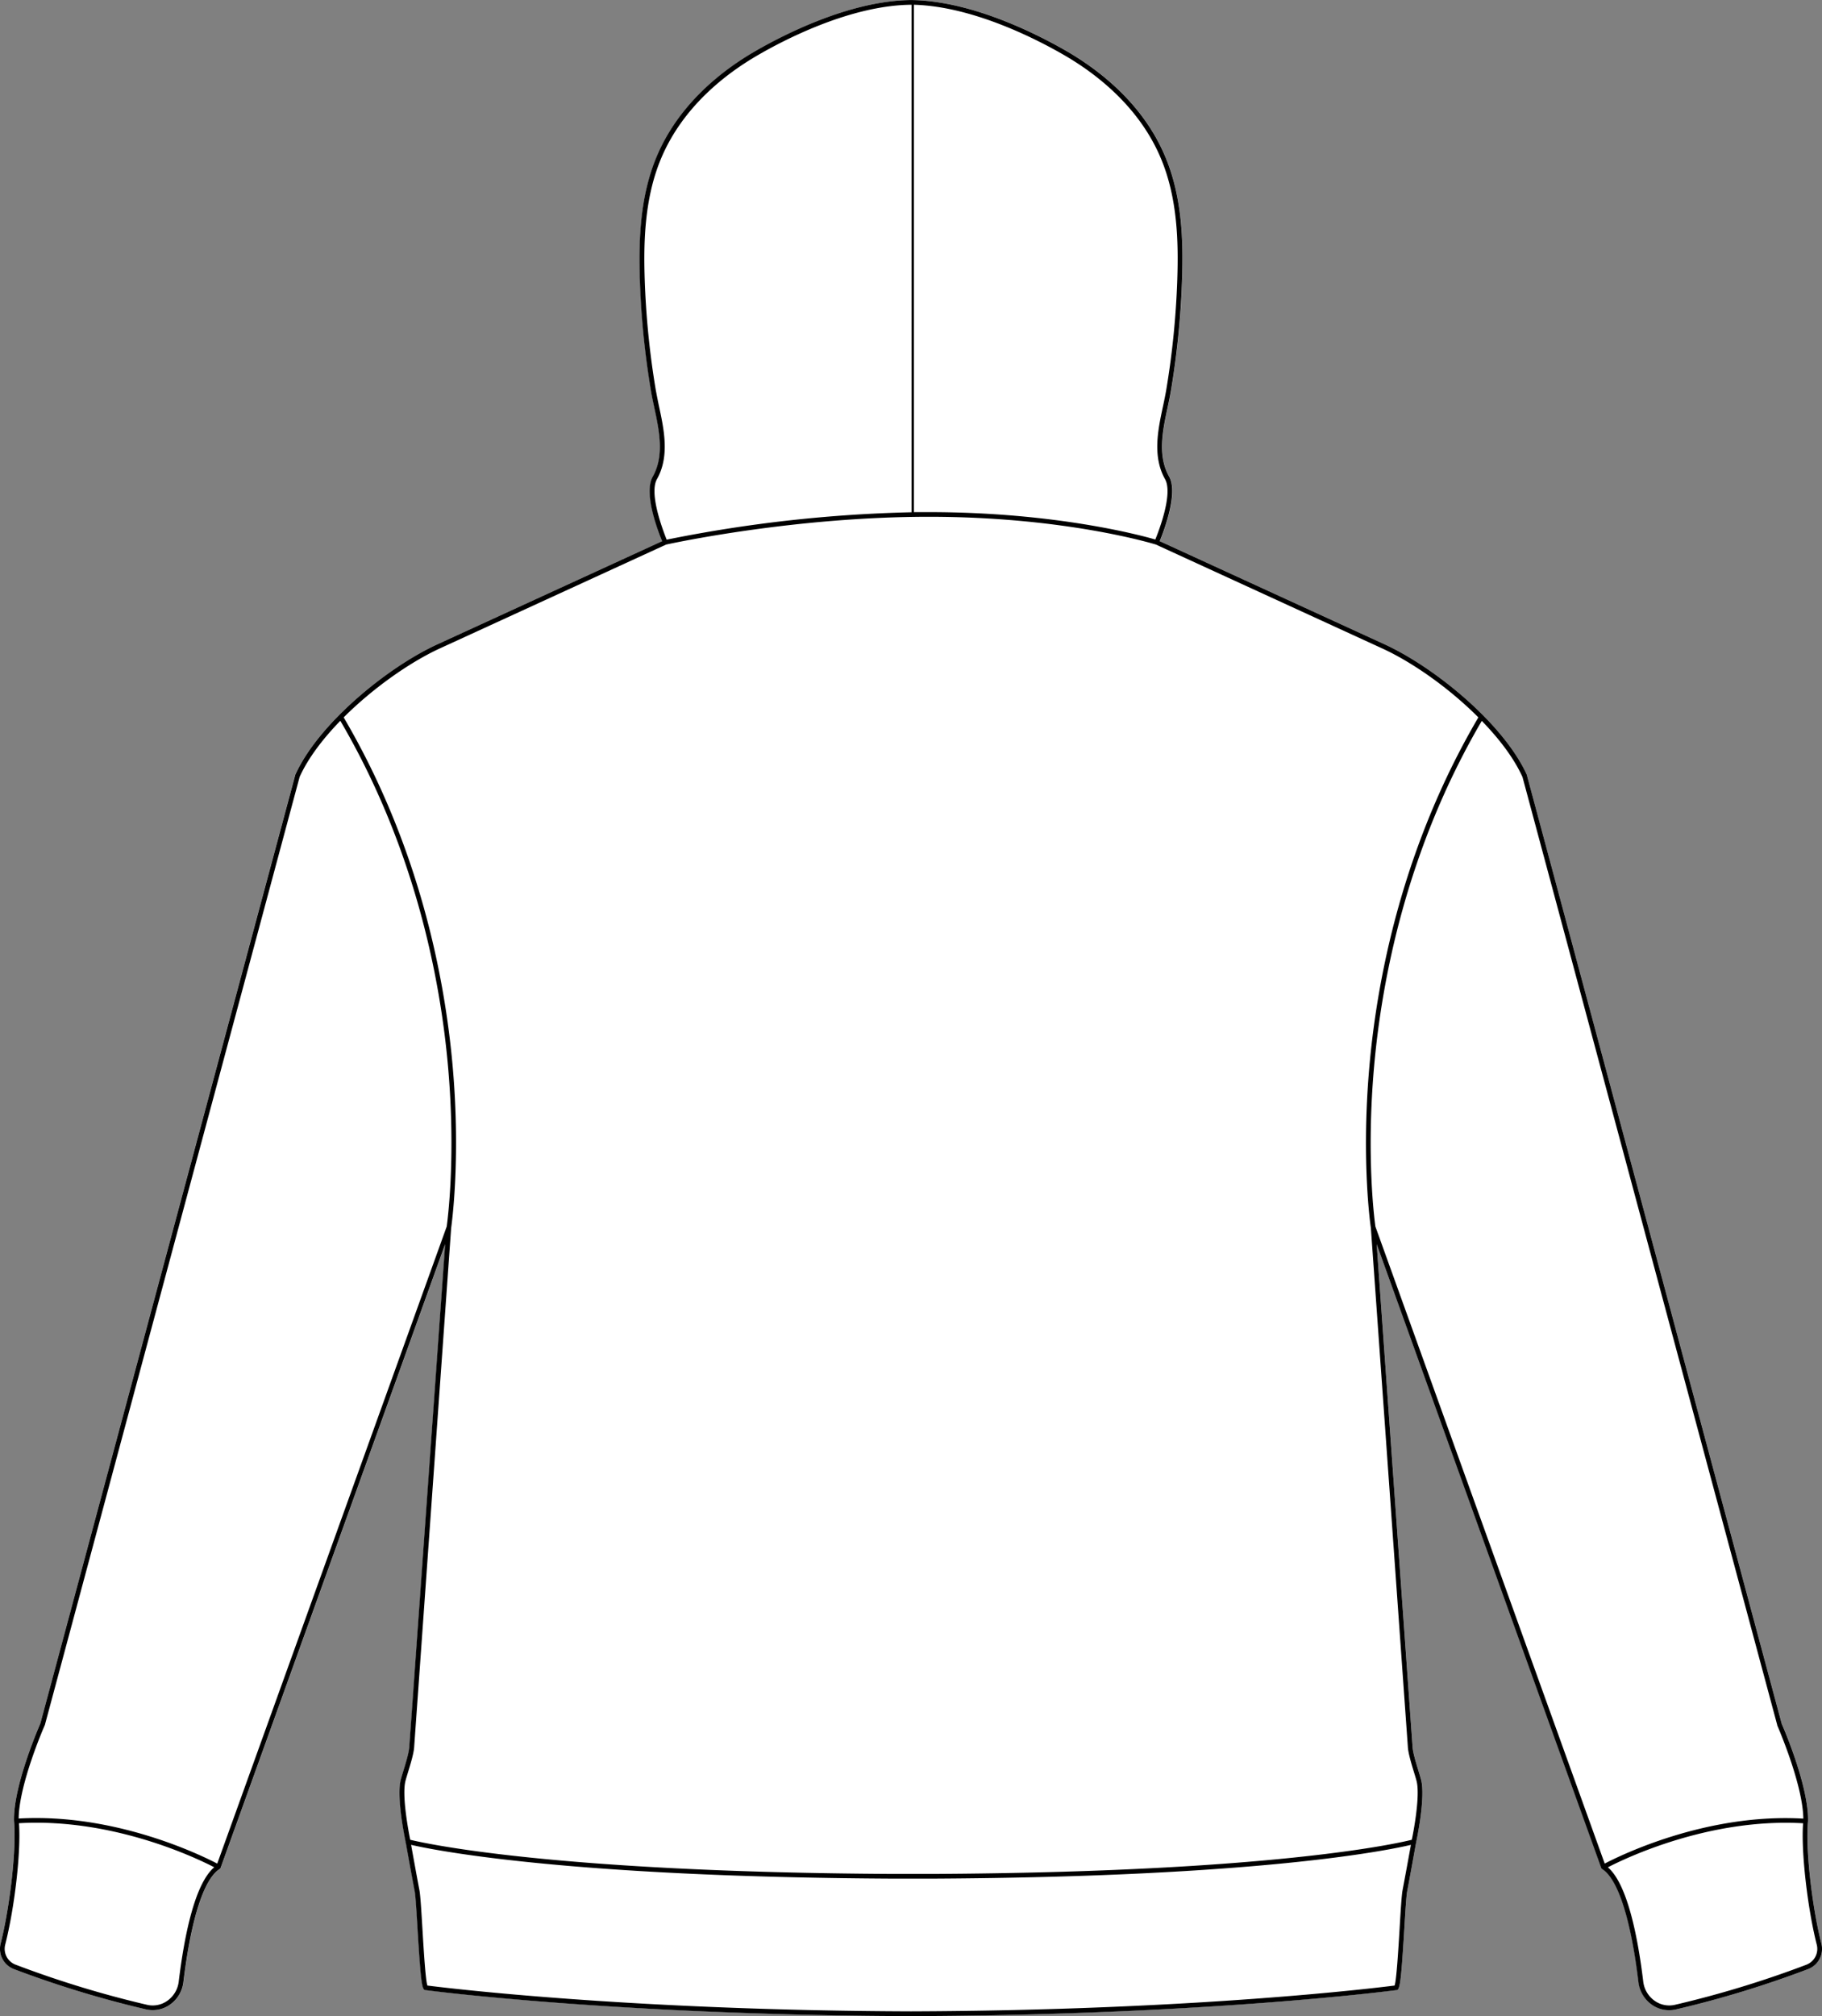 <svg xmlns="http://www.w3.org/2000/svg" viewBox="0 0 767.98 849.41"><rect x="0" y="0" width="767.98" height="849.41" fill="#808080" stroke="none"/><defs><style>.cls-1{fill:#fff;}</style></defs><g id="Layer_2" data-name="Layer 2"><g id="Layer_1-2" data-name="Layer 1"><path class="cls-1" d="M767.69,818.79a9.09,9.09,0,0,1-5.47,10.79,438,438,0,0,1-55.72,17,13.12,13.12,0,0,1-2.91.33,12.63,12.63,0,0,1-7.29-2.33,13.58,13.58,0,0,1-5.63-9.49c-3.21-26.61-8.66-43.54-15.33-47.67h0l-.08-.07-.13-.12-.06-.09A.51.51,0,0,1,675,787l0-.05L580.29,524.15l15.1,211.48c.08,2.48,1.43,6.88,2.51,10.41.43,1.42.84,2.76,1.1,3.77,1.82,7-1.48,23.48-2,26a.93.93,0,0,1-.12.61c-.38,2.14-2.78,15.44-3.72,20.31-.4,2-.81,8.86-1.24,16.09-1.46,24.25-1.94,25.6-3.46,25.64-2.55.33-78,10.1-196.59,10.9a1.09,1.09,0,0,1-.26,0H376.39a1.17,1.17,0,0,1-.27,0c-118.57-.8-194-10.57-196.59-10.9-1.52,0-2-1.39-3.46-25.63-.43-7.24-.84-14.07-1.23-16.1-.94-4.85-3.32-18.05-3.73-20.31a.94.94,0,0,1-.12-.62c-.51-2.41-3.84-19-2-26,.26-1,.67-2.35,1.1-3.76,1.08-3.53,2.43-7.93,2.51-10.39l15.09-211.5L93.05,786.92l0,.05a.51.51,0,0,1-.09.16l-.06.09a.74.74,0,0,1-.13.12l-.08.07h0c-6.67,4.13-12.11,21.06-15.33,47.67a13.55,13.55,0,0,1-5.63,9.49,12.61,12.61,0,0,1-7.29,2.33,13.19,13.19,0,0,1-2.91-.33,438,438,0,0,1-55.72-17A9.11,9.11,0,0,1,.29,818.79C4.35,802.7,7,778.18,5.89,767.34v0s0,0,0,0C5.52,752.62,16.19,728,17,726.16L124.34,326.75a.88.88,0,0,1,0-.15c9.64-21.46,38.68-45.33,60.05-55.14L279.16,228c-1.66-4-7.89-20.17-4-27.12,5-8.9,2.8-19.23.67-29.23-.54-2.54-1.05-4.95-1.45-7.34a354.25,354.25,0,0,1-4.63-46.52c-.53-16-.11-34.57,7-51.59C286,43.94,304.38,29.7,318.17,21.68c11-6.39,39-21.08,65-21.65a.58.58,0,0,1,.14,0h1.43a.5.5,0,0,1,.13,0c26,.57,54,15.26,65,21.65,13.78,8,32.16,22.26,41.42,44.53,7.08,17,7.5,35.63,7,51.59a354.25,354.25,0,0,1-4.63,46.52c-.39,2.39-.91,4.8-1.45,7.35-2.13,10-4.33,20.32.67,29.22,3.91,7-2.32,23.11-4,27.12l94.71,43.45c21.37,9.81,50.41,33.68,60.05,55.14a.88.88,0,0,1,0,.15L751,726.16c.79,1.8,11.45,26.46,11.09,41.1,0,0,0,0,0,0s0,0,0,0C761,778.18,763.63,802.7,767.69,818.79Z"/><path d="M767.69,818.79c-4.06-16.09-6.73-40.61-5.6-51.45,0,0,0,0,0,0s0,0,0,0c.36-14.64-10.3-39.3-11.09-41.1L643.64,326.75a.88.88,0,0,0,0-.15c-9.64-21.46-38.68-45.33-60.05-55.14L488.83,228c1.65-4,7.88-20.17,4-27.12-5-8.9-2.8-19.23-.67-29.22.54-2.55,1.06-5,1.45-7.35a354.25,354.25,0,0,0,4.63-46.52c.53-16,.11-34.57-7-51.59C482,43.94,463.6,29.7,449.82,21.68c-11-6.39-39-21.08-65-21.65a.5.5,0,0,0-.13,0h-1.43a.58.58,0,0,0-.14,0c-26,.57-54,15.26-65,21.65-13.79,8-32.17,22.26-41.43,44.53-7.08,17-7.5,35.63-7,51.59a354.25,354.25,0,0,0,4.63,46.52c.4,2.39.91,4.8,1.45,7.34,2.13,10,4.34,20.33-.67,29.23-3.91,7,2.32,23.11,4,27.12l-94.72,43.45c-21.37,9.81-50.41,33.68-60,55.14a.88.88,0,0,0,0,.15L17,726.16c-.79,1.81-11.46,26.46-11.1,41.1,0,0,0,0,0,0v0C7,778.18,4.35,802.7.29,818.79a9.11,9.11,0,0,0,5.47,10.79,438,438,0,0,0,55.72,17,13.19,13.19,0,0,0,2.91.33,12.61,12.61,0,0,0,7.29-2.33,13.55,13.55,0,0,0,5.63-9.49c3.22-26.61,8.66-43.54,15.33-47.67h0l.08-.07a.74.74,0,0,0,.13-.12l.06-.09A.51.51,0,0,0,93,787l0-.05,94.63-262.76-15.09,211.5c-.08,2.46-1.43,6.86-2.51,10.39-.43,1.41-.84,2.75-1.1,3.76-1.83,7,1.5,23.58,2,26a.94.94,0,0,0,.12.62c.41,2.26,2.79,15.46,3.73,20.31.39,2,.8,8.86,1.23,16.1,1.46,24.24,1.94,25.59,3.46,25.63,2.55.33,78,10.1,196.59,10.9a1.17,1.17,0,0,0,.27,0H391.6a1.09,1.09,0,0,0,.26,0c118.57-.8,194-10.57,196.59-10.9,1.52,0,2-1.39,3.46-25.64.43-7.23.84-14.06,1.24-16.09.94-4.87,3.34-18.17,3.72-20.31a.93.93,0,0,0,.12-.61c.53-2.52,3.83-19,2-26-.26-1-.67-2.35-1.1-3.77-1.08-3.53-2.43-7.93-2.51-10.41l-15.1-211.48,94.64,262.77,0,.05a.51.51,0,0,0,.09.16l.06.09.13.12.08.07h0c6.67,4.13,12.12,21.06,15.33,47.67a13.58,13.58,0,0,0,5.63,9.49,12.63,12.63,0,0,0,7.29,2.33,13.12,13.12,0,0,0,2.91-.33,438,438,0,0,0,55.72-17A9.09,9.09,0,0,0,767.69,818.79ZM385.21,2c25.42.71,52.82,15.1,63.61,21.38,13.52,7.87,31.54,21.81,40.59,43.57,6.93,16.67,7.34,35,6.82,50.77A352.35,352.35,0,0,1,491.62,164c-.39,2.34-.89,4.73-1.43,7.25-2.11,9.87-4.49,21.06.88,30.62,3.44,6.12-2.58,21.72-4.1,25.44-5.9-1.72-42.05-11.54-95.44-11.54-2.12,0-4.22,0-6.32,0ZM276.91,201.87c5.38-9.56,3-20.75.88-30.62-.53-2.52-1-4.91-1.43-7.25a352.35,352.35,0,0,1-4.61-46.26c-.51-15.75-.11-34.1,6.82-50.77,9.06-21.76,27.07-35.7,40.6-43.57C330.13,17,358.23,2.27,384,2h.22V215.83A582.87,582.87,0,0,0,281,227.37C279.56,223.75,273.45,208,276.91,201.87Zm-201.57,633a11.55,11.55,0,0,1-4.8,8.1,10.62,10.62,0,0,1-8.61,1.69A433.53,433.53,0,0,1,6.47,827.72a7.13,7.13,0,0,1-4.26-8.44C6.28,803.21,8.88,779.79,8,768.16c39.6-2.28,75,14.78,82.3,18.56C81.91,793.82,77.55,816.55,75.34,834.85Zm16.23-49.69c-6.5-3.4-42.86-21.32-83.7-19,.16-14.59,10.84-39,11-39.29a.34.34,0,0,0,.05-.14l107.37-399.4c3.53-7.84,9.71-16,17.16-23.66,31.63,54,42.16,109,45.4,145.65,3.32,37.54-.09,64.07-.57,67.51a.6.6,0,0,0-.06.11Zm499.62,11.2c-.41,2.15-.81,8.72-1.26,16.34-.52,8.63-1.3,21.49-2.09,23.83-6.3.81-84,10.49-203.85,10.88-119.81-.39-197.55-10.07-203.85-10.88-.79-2.34-1.56-15.2-2.08-23.82-.46-7.62-.86-14.2-1.27-16.35-.83-4.28-2.78-15.07-3.51-19.11,9.68,2.24,65.07,13.5,202.69,14.24h17.48c68.71-.37,116.63-3.36,148.57-6.54s47.9-6.56,52.68-7.69C594,781.28,592,792.08,591.19,796.36Zm2.21-60.63c.1,2.71,1.48,7.25,2.59,10.89.43,1.4.83,2.72,1.09,3.69,1.63,6.25-1.32,21.59-2,24.81-6.28,1.57-59.11,13.62-201.66,14.39H376c-142.64-.77-196.69-12.83-203.09-14.39-.64-3.16-3.61-18.55-2-24.81.26-1,.66-2.29,1.08-3.68,1.12-3.65,2.5-8.18,2.6-10.86l15.57-218.32c0-.28,4.19-28,.64-68.22-3.27-37-13.9-92.49-45.94-147,12.32-12.29,27.73-23.13,40.42-29l95.49-43.81c2.52-.55,54-11.71,110.77-11.71,57.12,0,94.35,11.29,95.65,11.69l95.53,43.83c12.69,5.82,28.11,16.66,40.42,29-32,54.52-42.67,110-45.93,147-3.56,40.24.59,67.94.62,68.14Zm83,49.43L579.82,517l-.07-.11c-.42-3-3.92-29.62-.57-67.51,3.25-36.68,13.77-91.62,45.4-145.65,7.45,7.66,13.63,15.82,17.16,23.66l107.37,399.4a.58.58,0,0,0,0,.14c.11.26,10.79,24.7,11,39.29C719.28,763.84,682.91,781.76,676.41,785.16Zm85.11,42.56a433.59,433.59,0,0,1-55.47,16.92,10.62,10.62,0,0,1-8.61-1.69,11.55,11.55,0,0,1-4.8-8.1c-2.21-18.3-6.57-41-14.91-48.13,7.3-3.78,42.68-20.83,82.29-18.56-.89,11.48,1.76,35.34,5.75,51.12A7.12,7.12,0,0,1,761.52,827.72Z"/></g></g></svg>